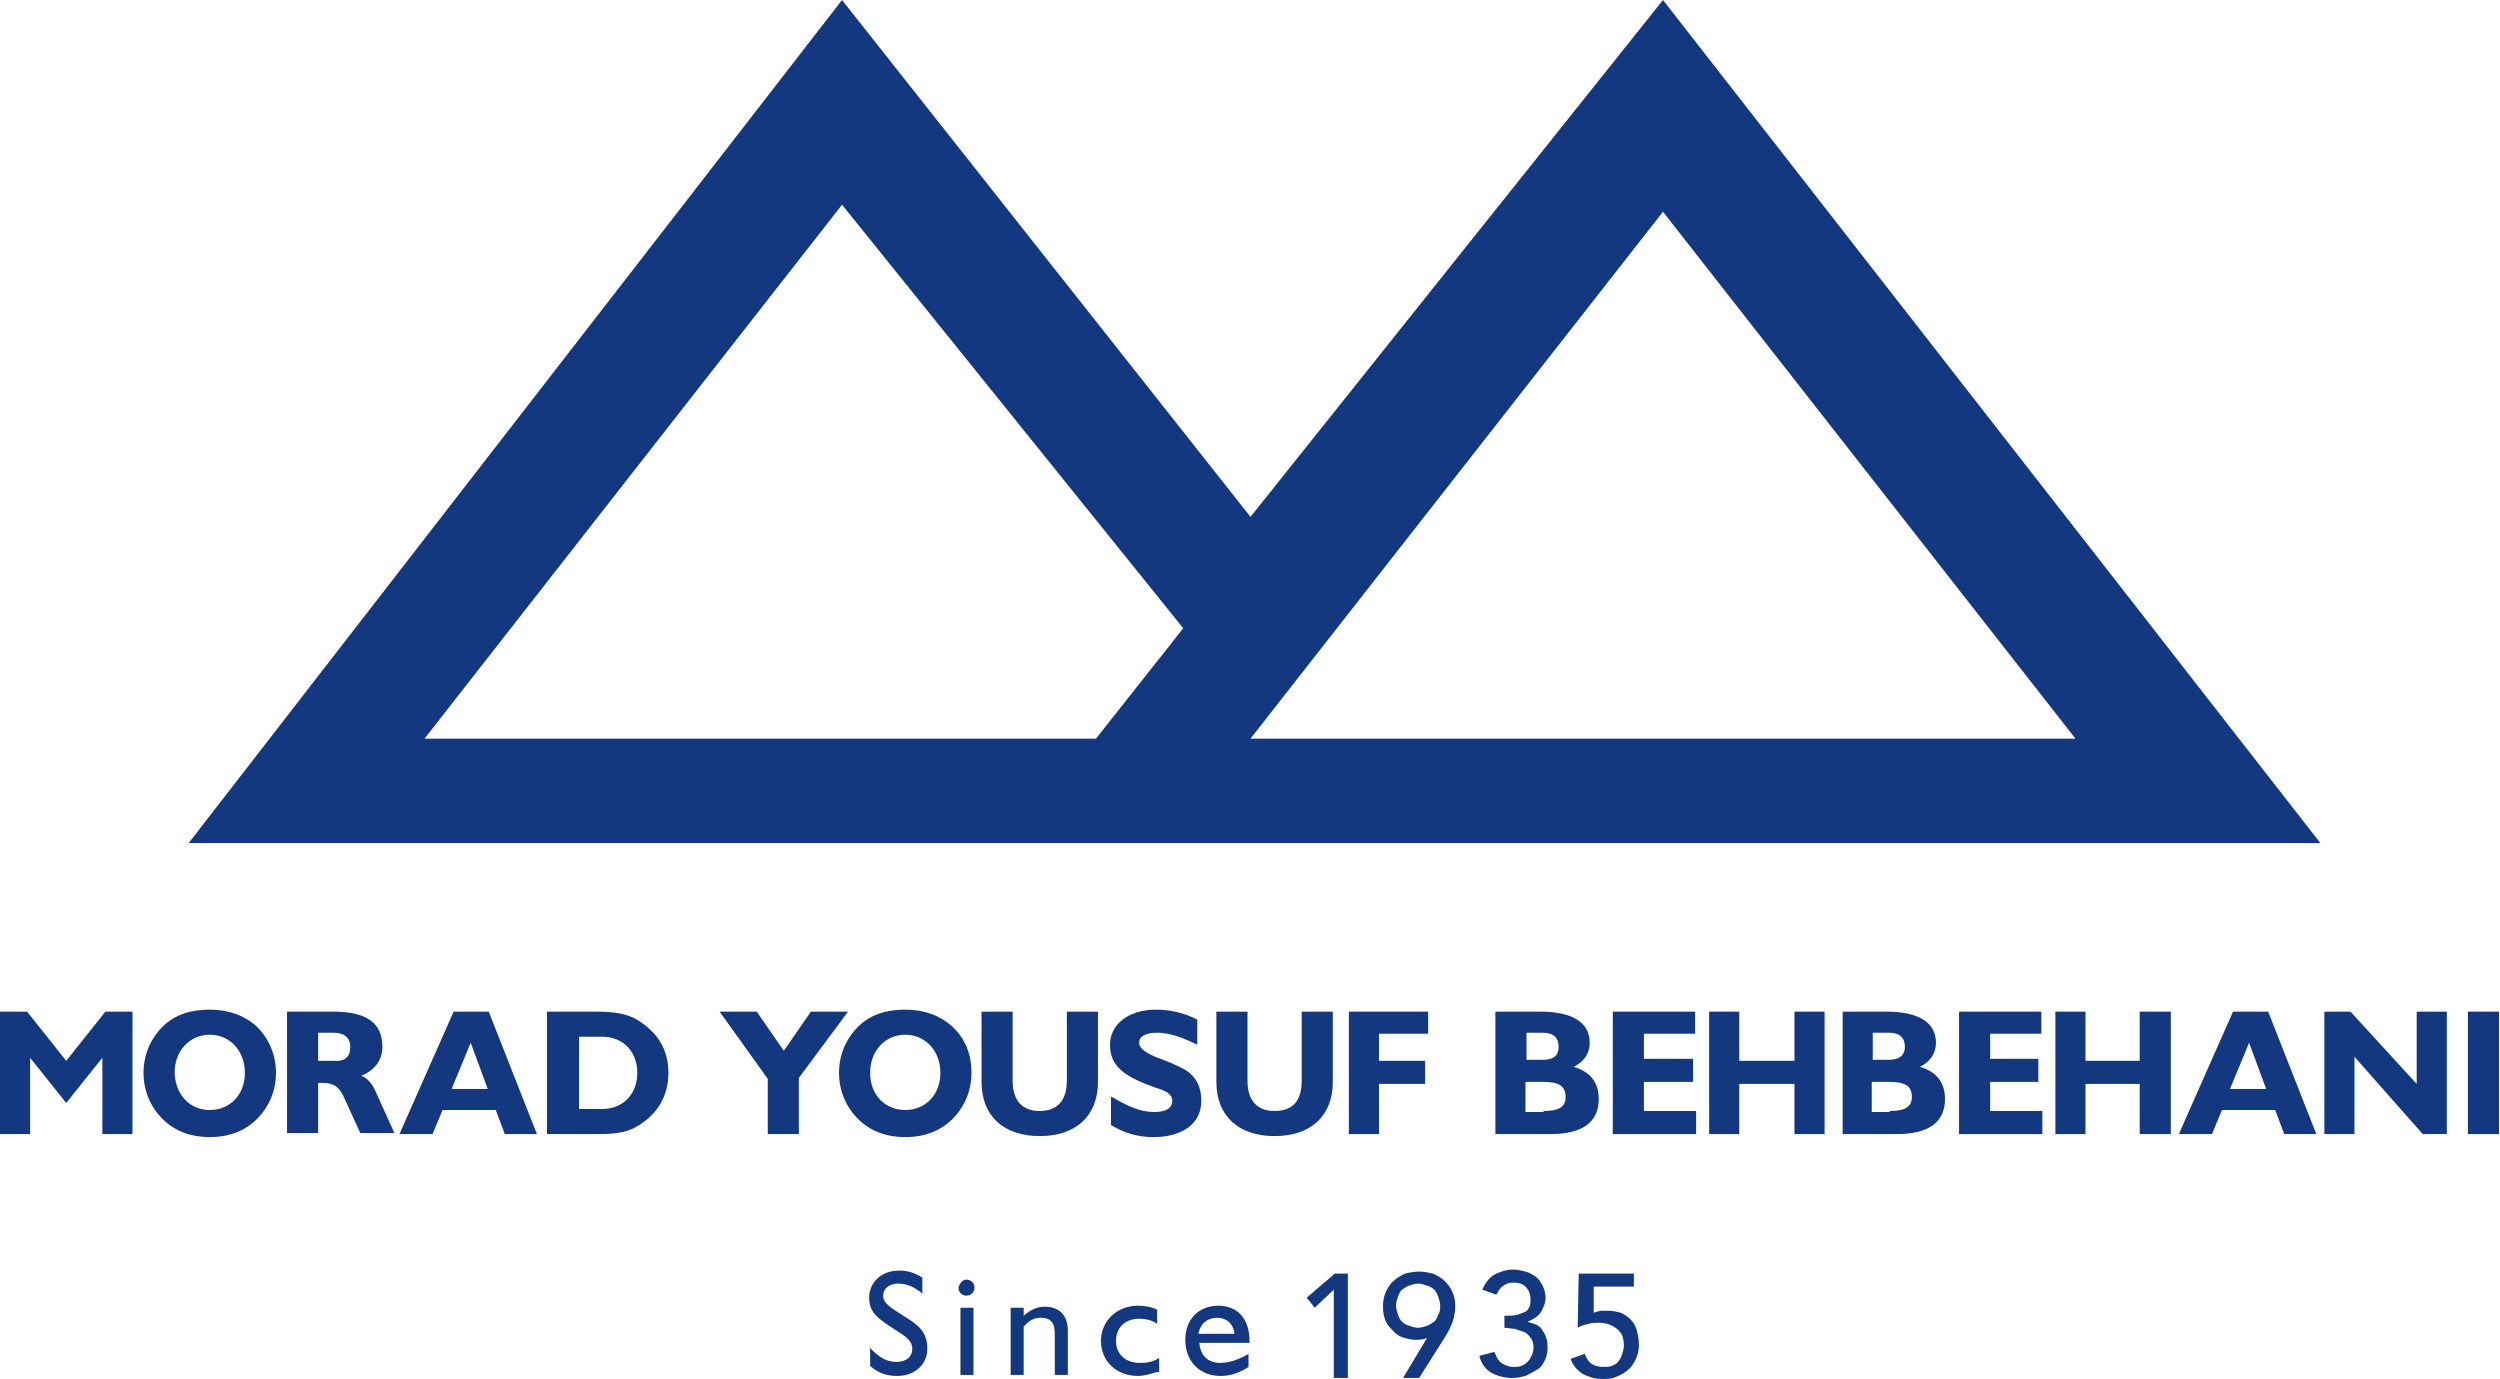 <?xml version="1.0" encoding="utf-8"?>
<!-- Generator: Adobe Illustrator 25.0.0, SVG Export Plug-In . SVG Version: 6.00 Build 0)  -->
<svg version="1.1" id="Layer_1" xmlns="http://www.w3.org/2000/svg" xmlns:xlink="http://www.w3.org/1999/xlink" x="0px" y="0px"
	 viewBox="0 0 249.1 137.4" style="enable-background:new 0 0 249.1 137.4;" xml:space="preserve">
<style type="text/css">
	.st0{fill:#14387F;}
	.st1{clip-path:url(#SVGID_2_);fill:#14387F;}
</style>
<polygon class="st0" points="10.5,100.8 6.6,105.7 2.7,100.8 0,100.8 0,113 3,113 3,105.4 6.6,109.9 10.2,105.4 10.2,113 13.2,113 
	13.2,100.8 "/>
<g>
	<defs>
		<rect id="SVGID_1_" width="249.1" height="137.4"/>
	</defs>
	<clipPath id="SVGID_2_">
		<use xlink:href="#SVGID_1_"  style="overflow:visible;"/>
	</clipPath>
	<path class="st1" d="M20.9,110.6c2,0,3.5-1.5,3.5-3.7c0-2.2-1.5-3.8-3.5-3.8s-3.5,1.6-3.5,3.8C17.5,109.1,18.9,110.6,20.9,110.6
		 M16.2,102.3c1.2-1.2,2.8-1.7,4.7-1.7s3.5,0.6,4.7,1.7c1.2,1.2,1.9,2.8,1.9,4.6c0,1.8-0.7,3.4-1.9,4.6c-1.2,1.2-2.8,1.8-4.7,1.8
		s-3.5-0.6-4.7-1.8c-1.2-1.2-1.9-2.8-1.9-4.6C14.3,105.1,15,103.5,16.2,102.3"/>
	<path class="st1" d="M34.9,104.3c0-0.9-0.6-1.4-1.7-1.4h-1.5v2.8h1.5C34.4,105.8,34.9,105.3,34.9,104.3 M28.7,100.8h4.5
		c3.3,0,4.9,1.1,4.9,3.5c0,1.3-0.7,2.3-2.1,2.9c0.6,0.2,1.1,0.8,1.4,1.5l1.9,4.2h-3.4l-1.6-3.5c-0.5-1.1-1-1.5-2.2-1.5
		c-0.1,0-0.2,0-0.4,0v5h-3.1V100.8z"/>
	<path class="st1" d="M48.6,108.5l-1.7-4.6l-1.9,4.6H48.6z M45.2,100.8h3.5l4.8,12.2h-3.2l-0.9-2.4h-5.3l-1,2.4h-3.3L45.2,100.8z"/>
	<path class="st1" d="M57.7,110.5H60c2.1,0,3.5-1.5,3.5-3.6s-1.4-3.6-3.5-3.6h-2.3V110.5z M54.6,100.8h4.6c1.9,0,3.5,0.1,5,1.3
		c1.6,1.2,2.4,2.8,2.4,4.8c0,2.2-1,4-2.9,5.2c-1.4,0.9-2.8,0.9-4.6,0.9h-4.6V100.8z"/>
	<polygon class="st1" points="76.5,107.5 71.7,100.8 75.4,100.8 78.1,104.7 80.8,100.8 84.5,100.8 79.6,107.4 79.6,113 76.5,113 	
		"/>
	<path class="st1" d="M90.2,110.6c2,0,3.5-1.5,3.5-3.7c0-2.2-1.5-3.8-3.5-3.8c-2,0-3.5,1.6-3.5,3.8
		C86.7,109.1,88.2,110.6,90.2,110.6 M85.5,102.3c1.2-1.2,2.8-1.7,4.7-1.7s3.5,0.6,4.7,1.7c1.3,1.2,1.9,2.8,1.9,4.6
		c0,1.8-0.7,3.4-1.9,4.6c-1.2,1.2-2.8,1.8-4.7,1.8s-3.5-0.6-4.7-1.8c-1.2-1.2-1.9-2.8-1.9-4.6C83.6,105.1,84.3,103.5,85.5,102.3"/>
	<path class="st1" d="M109.4,107.8c0,3.4-2.2,5.4-5.8,5.4c-3.6,0-5.8-2-5.8-5.4v-7h3.1v6.9c0,2,1,3,2.7,3s2.7-1,2.7-3v-6.9h3.1
		V107.8z"/>
	<path class="st1" d="M110.8,109.3c1.5,0.9,2.8,1.5,4.2,1.5c1.2,0,1.8-0.4,1.8-1.1c0-0.7-0.6-1-1.6-1.3c-3.1-1.1-4.6-2.1-4.6-4.3
		c0-2,1.8-3.5,4.6-3.5c1.3,0,2.8,0.3,4.1,1v2.5c-1.6-0.8-2.9-1.2-4-1.2c-1.2,0-1.8,0.4-1.8,1c0,0.5,0.5,0.9,1.6,1.4
		c1.1,0.4,2.1,0.8,3,1.3c1.1,0.7,1.6,1.7,1.6,3.1c0,2.2-1.8,3.6-4.8,3.6c-1.5,0-2.9-0.4-4.2-1.2V109.3z"/>
	<path class="st1" d="M132.8,107.8c0,3.4-2.2,5.4-5.8,5.4s-5.8-2-5.8-5.4v-7h3.1v6.9c0,2,1,3,2.7,3c1.8,0,2.7-1,2.7-3v-6.9h3.1
		V107.8z"/>
	<polygon class="st1" points="134.4,100.8 142.3,100.8 142.3,103 137.4,103 137.4,105.7 142,105.7 142,108 137.4,108 137.4,113 
		134.4,113 	"/>
	<path class="st1" d="M153.8,110.7c1.5,0,2.2-0.4,2.2-1.4c0-1.1-0.7-1.5-2.2-1.5h-1.8v3H153.8z M155.3,104.3c0-0.9-0.5-1.4-1.6-1.4
		h-1.6v2.7h1.6C154.8,105.6,155.3,105.2,155.3,104.3 M149,100.8h4.5c3.2,0,4.9,1.1,4.9,3.1c0,1.1-0.6,1.9-1.6,2.4
		c1.7,0.5,2.5,1.6,2.5,3.2c0,2.3-1.6,3.5-4.8,3.5H149V100.8z"/>
	<polygon class="st1" points="160.7,100.8 168.9,100.8 168.9,103 163.8,103 163.8,105.5 168.7,105.5 168.7,107.8 163.8,107.8 
		163.8,110.7 169,110.7 169,113 160.7,113 	"/>
	<polygon class="st1" points="170.3,100.8 173.3,100.8 173.3,105.7 178.8,105.7 178.8,100.8 181.8,100.8 181.8,113 178.8,113 
		178.8,108 173.3,108 173.3,113 170.3,113 	"/>
	<path class="st1" d="M188.3,110.7c1.5,0,2.2-0.4,2.2-1.4c0-1.1-0.7-1.5-2.2-1.5h-1.8v3H188.3z M189.8,104.3c0-0.9-0.5-1.4-1.6-1.4
		h-1.6v2.7h1.6C189.2,105.6,189.8,105.2,189.8,104.3 M183.5,100.8h4.5c3.2,0,4.9,1.1,4.9,3.1c0,1.1-0.6,1.9-1.6,2.4
		c1.7,0.5,2.5,1.6,2.5,3.2c0,2.3-1.6,3.5-4.8,3.5h-5.4V100.8z"/>
	<polygon class="st1" points="195.2,100.8 203.4,100.8 203.4,103 198.3,103 198.3,105.5 203.1,105.5 203.1,107.8 198.3,107.8 
		198.3,110.7 203.5,110.7 203.5,113 195.2,113 	"/>
	<polygon class="st1" points="204.8,100.8 207.8,100.8 207.8,105.7 213.2,105.7 213.2,100.8 216.3,100.8 216.3,113 213.2,113 
		213.2,108 207.8,108 207.8,113 204.8,113 	"/>
	<path class="st1" d="M225.8,108.5l-1.7-4.6l-1.9,4.6H225.8z M222.5,100.8h3.5l4.8,12.2h-3.2l-0.9-2.4h-5.3l-1,2.4h-3.3L222.5,100.8
		z"/>
	<polygon class="st1" points="234.6,113 231.6,113 231.6,100.8 234.2,100.8 240.8,108 240.8,100.8 243.8,100.8 243.8,113 241.4,113 
		234.6,105.3 	"/>
	<rect x="245.9" y="100.8" class="st1" width="3.1" height="12.2"/>
	<path class="st1" d="M165.7,21.1l41.1,52.5h-82.2L165.7,21.1z M117.9,62.6l-8.7,11l-66.9,0l41.6-53.2L117.9,62.6z M231.2,84
		L165.7,0l-41.1,51.5L83.9,0L18.8,84H231.2z"/>
	<polygon class="st1" points="132.9,128.5 131,130.3 130.2,129.3 133,126.9 134.3,126.9 134.3,137.3 132.9,137.3 	"/>
	<path class="st1" d="M143.5,130.1c0-0.3-0.1-0.6-0.2-0.9c-0.1-0.3-0.2-0.5-0.4-0.7c-0.2-0.2-0.4-0.3-0.7-0.4
		c-0.3-0.1-0.6-0.2-0.9-0.2c-0.3,0-0.6,0.1-0.9,0.2c-0.3,0.1-0.5,0.3-0.7,0.4c-0.2,0.2-0.3,0.4-0.4,0.7c-0.1,0.3-0.2,0.5-0.2,0.9
		c0,0.3,0.1,0.6,0.2,0.9c0.1,0.3,0.2,0.5,0.4,0.7c0.2,0.2,0.4,0.3,0.7,0.4c0.3,0.1,0.6,0.2,0.9,0.2c0.3,0,0.6-0.1,0.9-0.2
		c0.3-0.1,0.5-0.3,0.7-0.4c0.2-0.2,0.3-0.4,0.4-0.7C143.5,130.7,143.5,130.4,143.5,130.1 M142.2,133.3L142.2,133.3
		c-0.4,0.2-0.8,0.2-1.2,0.2c-0.4,0-0.7-0.1-1.1-0.2c-0.4-0.1-0.7-0.3-1-0.6c-0.3-0.3-0.6-0.6-0.8-1c-0.2-0.4-0.3-0.9-0.3-1.5
		c0-0.6,0.1-1.1,0.3-1.5c0.2-0.4,0.4-0.8,0.8-1.1c0.3-0.3,0.7-0.5,1.1-0.7c0.4-0.1,0.9-0.2,1.4-0.2c0.5,0,0.9,0.1,1.4,0.2
		c0.4,0.2,0.8,0.4,1.1,0.7s0.6,0.6,0.8,1.1c0.2,0.4,0.3,0.9,0.3,1.4c0,0.3,0,0.6-0.1,0.9c0,0.3-0.1,0.5-0.2,0.8
		c-0.1,0.2-0.2,0.5-0.3,0.7c-0.1,0.2-0.3,0.5-0.4,0.7l-2.6,4.1h-1.6L142.2,133.3z"/>
	<path class="st1" d="M148.9,134.7c0.2,0.5,0.4,0.9,0.7,1.1c0.3,0.2,0.7,0.4,1.2,0.4c0.3,0,0.5,0,0.8-0.1c0.2-0.1,0.4-0.2,0.6-0.4
		c0.2-0.2,0.3-0.4,0.4-0.6c0.1-0.2,0.2-0.5,0.2-0.8c0-0.4-0.1-0.8-0.3-1c-0.2-0.3-0.4-0.5-0.7-0.6c-0.3-0.1-0.6-0.2-0.9-0.3
		c-0.3,0-0.7-0.1-1-0.1v-1.2c0.5,0,1,0,1.3-0.1s0.6-0.2,0.8-0.3c0.2-0.1,0.3-0.3,0.4-0.5c0.1-0.2,0.1-0.4,0.1-0.7
		c0-0.6-0.2-1-0.5-1.3c-0.3-0.3-0.7-0.4-1.2-0.4c-0.4,0-0.7,0.1-1,0.3c-0.3,0.2-0.5,0.5-0.7,0.9l-1.4-0.5c0.3-0.7,0.7-1.2,1.2-1.5
		c0.6-0.3,1.2-0.5,1.9-0.5c0.4,0,0.8,0.1,1.2,0.2c0.4,0.1,0.7,0.3,1,0.5c0.3,0.2,0.5,0.5,0.7,0.9c0.2,0.4,0.3,0.8,0.3,1.2
		c0,0.5-0.2,1-0.5,1.5c-0.3,0.4-0.8,0.7-1.3,0.9v0c0.3,0.1,0.6,0.2,0.9,0.3c0.3,0.2,0.5,0.3,0.6,0.6c0.2,0.2,0.3,0.5,0.4,0.8
		c0.1,0.3,0.1,0.6,0.1,0.9c0,0.5-0.1,0.9-0.3,1.3c-0.2,0.4-0.4,0.7-0.8,0.9c-0.3,0.2-0.7,0.4-1.1,0.6c-0.4,0.1-0.8,0.2-1.3,0.2
		c-0.8,0-1.5-0.2-2.1-0.5c-0.6-0.4-1-0.9-1.2-1.7L148.9,134.7z"/>
	<path class="st1" d="M163,128.2h-4.2l0,2.6c0.1,0,0.2-0.1,0.3-0.1c0.1,0,0.3-0.1,0.4-0.1c0.1,0,0.3,0,0.4,0c0.1,0,0.2,0,0.3,0
		c0.5,0,0.9,0.1,1.3,0.2c0.4,0.2,0.7,0.4,1,0.7c0.3,0.3,0.5,0.7,0.6,1.1c0.1,0.4,0.2,0.9,0.2,1.4c0,0.5-0.1,1-0.3,1.4
		c-0.2,0.4-0.4,0.8-0.8,1.1c-0.3,0.3-0.7,0.5-1.2,0.7c-0.4,0.2-0.9,0.2-1.4,0.2c-0.7,0-1.3-0.2-1.9-0.5c-0.6-0.4-1-0.9-1.2-1.5
		l1.4-0.5c0.2,0.5,0.4,0.8,0.7,1c0.3,0.2,0.7,0.3,1.2,0.3c0.3,0,0.5,0,0.8-0.1c0.2-0.1,0.5-0.2,0.6-0.4c0.2-0.2,0.3-0.4,0.4-0.7
		c0.1-0.3,0.2-0.6,0.2-0.9c0-0.8-0.2-1.3-0.7-1.7c-0.5-0.4-1.1-0.6-1.8-0.6c-0.3,0-0.6,0-1,0.1c-0.4,0.1-0.8,0.2-1.1,0.4l0.1-5.4
		h5.5V128.2z"/>
	<path class="st1" d="M86.6,134.2c0.9,1,1.7,1.5,2.7,1.5c1,0,1.6-0.5,1.6-1.3c0-0.8-0.6-1.2-1.7-1.9c-1.7-1.1-2.6-1.7-2.6-3.2
		c0-1.5,1.2-2.7,3-2.7c0.8,0,1.5,0.2,2.3,0.7v1.6c-0.8-0.7-1.6-1-2.4-1c-0.9,0-1.5,0.5-1.5,1.2c0,0.8,0.8,1.2,2,2
		c1.5,0.9,2.4,1.6,2.4,3.3c0,1.5-1.2,2.7-3,2.7c-1.1,0-1.9-0.3-2.7-1V134.2z"/>
	<path class="st1" d="M95.7,130.3H97v6.7h-1.3V130.3z M96.3,127.5c0.4,0,0.8,0.3,0.8,0.8c0,0.4-0.3,0.8-0.8,0.8
		c-0.4,0-0.8-0.3-0.8-0.8C95.6,127.9,95.9,127.5,96.3,127.5"/>
	<path class="st1" d="M100.7,130.3h1.3v0.8c0.7-0.6,1.3-0.9,2.1-0.9c1.5,0,2.3,0.9,2.3,2.4v4.4h-1.3v-4.1c0-1.1-0.4-1.6-1.4-1.6
		c-0.7,0-1.2,0.3-1.7,0.9v4.8h-1.3V130.3z"/>
	<path class="st1" d="M115.3,136.7c-0.7,0.2-1.3,0.4-1.9,0.4c-2.2,0-3.7-1.5-3.7-3.5c0-1.9,1.5-3.5,3.7-3.5c0.6,0,1.3,0.1,1.9,0.4
		v1.4c-0.6-0.4-1.2-0.5-1.8-0.5c-1.4,0-2.3,0.9-2.3,2.2c0,1.3,0.9,2.2,2.4,2.2c0.7,0,1.3-0.1,1.9-0.5V136.7z"/>
	<path class="st1" d="M123,132.9c-0.1-1-0.8-1.6-1.7-1.6c-1,0-1.7,0.6-1.9,1.6H123z M121.6,137.1c-2.1,0-3.5-1.5-3.5-3.6
		c0-2,1.3-3.4,3.3-3.4c1.9,0,3.1,1.3,3.1,3.5v0.2h-5c0.1,1.3,0.9,2,2.1,2c0.8,0,1.8-0.3,2.8-0.9v1.3
		C123.5,136.8,122.6,137.1,121.6,137.1"/>
</g>
</svg>
